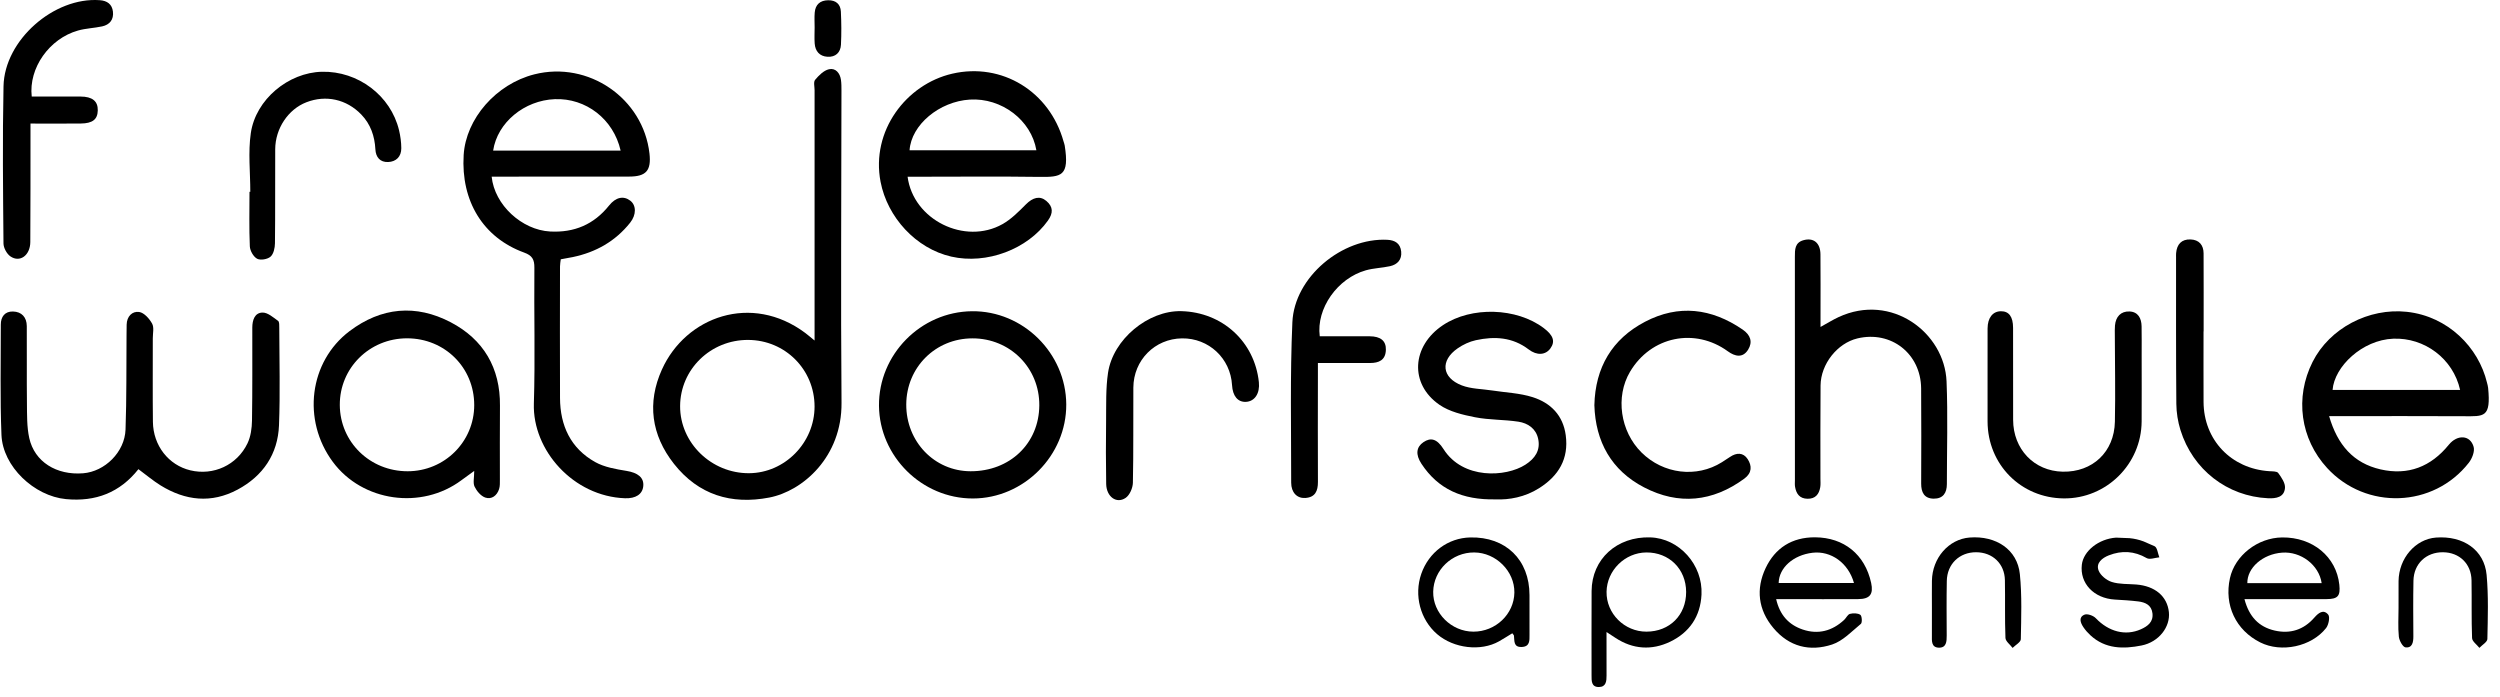 <?xml version="1.0" encoding="UTF-8"?>
<svg xmlns="http://www.w3.org/2000/svg" xmlns:xlink="http://www.w3.org/1999/xlink" width="262" height="73">
	<path transform="translate(48.567 7.496)" d="M16.475 8.285C15.721 4.979 12.833 2.769 9.579 2.896C6.385 3.02 3.56 5.338 3.114 8.285L16.475 8.285ZM2.959 11.016C3.257 13.987 6.132 16.606 9.081 16.765C11.604 16.903 13.672 16.035 15.263 14.043C15.97 13.159 16.789 12.998 17.489 13.537C18.121 14.024 18.135 15.008 17.475 15.839C15.927 17.787 13.889 18.936 11.472 19.443C11.072 19.527 10.667 19.592 10.203 19.678C10.174 19.935 10.122 20.181 10.122 20.427C10.116 25.024 10.102 29.621 10.123 34.218C10.136 37.109 11.236 39.491 13.808 40.928C14.779 41.47 15.978 41.671 17.1 41.855C18.262 42.046 18.935 42.543 18.848 43.448C18.767 44.301 18.058 44.761 16.934 44.721C11.521 44.529 7.232 39.69 7.382 34.809C7.528 30.067 7.389 25.317 7.436 20.571C7.445 19.693 7.211 19.282 6.358 18.972C2.069 17.412 -0.271 13.578 0.025 8.75C0.259 4.934 3.432 1.31 7.426 0.297C13.1 -1.142 18.845 2.807 19.498 8.595C19.699 10.374 19.15 11.007 17.38 11.009C13.044 11.016 8.709 11.015 4.374 11.016C3.929 11.016 3.484 11.016 2.959 11.016L2.959 11.016Z" fill-rule="evenodd"/>
	<path transform="translate(68.45 7.23)" d="M16.916 35.371C16.914 31.5 13.838 28.414 9.963 28.394C6.026 28.373 2.838 31.475 2.826 35.338C2.814 39.185 6.104 42.384 10.051 42.362C13.799 42.341 16.919 39.164 16.916 35.371M16.917 28.457L16.917 26.997C16.917 18.742 16.916 10.486 16.918 2.231C16.918 1.858 16.787 1.361 16.974 1.137C17.361 0.674 17.875 0.156 18.422 0.028C19.112 -0.133 19.584 0.421 19.684 1.148C19.735 1.515 19.735 1.892 19.735 2.265C19.729 13.172 19.651 24.08 19.742 34.986C19.789 40.64 15.694 44.238 12.162 44.915C8.184 45.677 4.75 44.636 2.182 41.381C-0.199 38.361 -0.648 34.97 0.917 31.5C3.427 25.937 10.314 23.464 15.935 27.66C16.2 27.857 16.448 28.075 16.917 28.457" fill-rule="evenodd"/>
	<path transform="translate(0.063 32.645)" d="M14.444 16.524C12.498 18.98 9.962 19.959 6.849 19.662C3.527 19.346 0.223 16.257 0.09 12.93C-0.063 9.086 0.027 5.232 0.021 1.381C0.019 0.543 0.452 -0.019 1.296 0C2.205 0.022 2.737 0.601 2.744 1.525C2.764 4.217 2.728 6.909 2.76 9.601C2.775 10.825 2.743 12.084 3.004 13.267C3.555 15.75 5.855 17.179 8.648 16.955C10.924 16.774 13.008 14.736 13.093 12.371C13.211 9.085 13.17 5.793 13.198 2.504C13.201 2.131 13.204 1.757 13.21 1.383C13.225 0.512 13.794 -0.056 14.528 0.051C15.04 0.127 15.593 0.752 15.878 1.269C16.101 1.674 15.949 2.29 15.95 2.813C15.954 5.729 15.929 8.646 15.962 11.562C15.99 14.052 17.602 16.099 19.885 16.646C22.296 17.224 24.778 16.108 25.876 13.814C26.214 13.105 26.333 12.236 26.346 11.437C26.4 8.186 26.372 4.933 26.378 1.68C26.38 0.907 26.626 0.123 27.455 0.112C27.997 0.105 28.574 0.619 29.077 0.98C29.224 1.085 29.204 1.468 29.205 1.723C29.211 5.125 29.309 8.531 29.176 11.929C29.056 14.953 27.499 17.237 24.838 18.665C22.09 20.138 19.366 19.83 16.766 18.225C15.981 17.74 15.271 17.135 14.444 16.524" fill-rule="evenodd"/>
	<path transform="translate(92.112 7.462)" d="M16.501 8.289C15.97 5.126 12.843 2.772 9.531 2.974C6.328 3.168 3.384 5.621 3.21 8.289L16.501 8.289ZM3.004 11.059C3.595 15.594 9.018 18.241 12.946 16.028C13.864 15.512 14.647 14.717 15.401 13.959C16.133 13.224 16.868 13.022 17.546 13.598C18.274 14.215 18.269 14.87 17.713 15.651C15.578 18.658 11.295 20.277 7.586 19.432C3.868 18.585 0.883 15.299 0.171 11.59C-0.852 6.261 2.852 1.378 7.679 0.261C12.892 -0.945 17.891 2.129 19.349 7.364C19.389 7.508 19.447 7.648 19.471 7.794C19.974 10.997 19.147 11.11 16.758 11.076C12.611 11.016 8.462 11.059 4.314 11.059C3.909 11.059 3.504 11.059 3.004 11.059L3.004 11.059Z" fill-rule="evenodd"/>
	<path transform="translate(241.273 32.624)" d="M16.547 8.24C15.815 4.962 12.814 2.74 9.541 2.871C6.284 3.001 3.369 5.794 3.181 8.24L16.547 8.24ZM2.819 10.988C3.696 14.005 5.366 15.917 8.21 16.568C11.101 17.23 13.494 16.285 15.357 13.991C16.255 12.886 17.612 12.949 17.964 14.21C18.098 14.688 17.799 15.438 17.456 15.875C13.756 20.604 6.687 20.85 2.618 16.431C-0.199 13.373 -0.796 9.038 1.087 5.304C2.876 1.755 6.986 -0.372 10.954 0.054C15.292 0.52 18.488 3.801 19.365 7.482C19.408 7.663 19.466 7.844 19.483 8.028C19.785 11.159 19.076 11.009 16.883 10.996C12.66 10.971 8.436 10.988 4.212 10.988C3.815 10.988 3.417 10.988 2.819 10.988L2.819 10.988Z" fill-rule="evenodd"/>
	<path transform="translate(32.873 32.547)" d="M9.849 16.841C13.717 16.837 16.828 13.744 16.826 9.901C16.825 5.973 13.738 2.909 9.784 2.908C5.853 2.908 2.713 6.024 2.738 9.902C2.762 13.782 5.901 16.845 9.849 16.841M16.825 16.805C16.245 17.226 15.864 17.497 15.489 17.777C11.29 20.913 5.102 20.034 2.009 15.861C-1.24 11.478 -0.469 5.357 3.751 2.162C7.084 -0.36 10.715 -0.679 14.356 1.223C17.793 3.019 19.565 6.006 19.523 9.975C19.496 12.552 19.521 15.129 19.515 17.706C19.514 18.04 19.532 18.394 19.433 18.704C19.212 19.395 18.646 19.825 17.983 19.597C17.522 19.438 17.085 18.917 16.862 18.451C16.678 18.066 16.825 17.524 16.825 16.805" fill-rule="evenodd"/>
	<path transform="translate(188.1 25.097)" d="M2.691 9.168C3.417 8.769 3.977 8.417 4.572 8.14C10.133 5.549 15.694 9.78 15.899 14.875C16.043 18.457 15.932 22.049 15.932 25.637C15.932 26.557 15.535 27.173 14.552 27.162C13.549 27.15 13.237 26.493 13.239 25.584C13.247 22.258 13.266 18.932 13.235 15.606C13.202 11.957 10.083 9.529 6.561 10.368C4.456 10.869 2.716 13.047 2.695 15.306C2.664 18.557 2.684 21.808 2.682 25.059C2.682 25.358 2.711 25.663 2.663 25.955C2.539 26.7 2.152 27.189 1.323 27.173C0.495 27.158 0.14 26.644 0.02 25.908C-0.016 25.689 0.007 25.46 0.007 25.236C0.007 17.426 0.009 9.615 0.003 1.805C0.002 1.067 -0.002 0.339 0.881 0.083C1.952 -0.228 2.673 0.35 2.684 1.552C2.705 3.682 2.691 5.812 2.691 7.942C2.691 8.302 2.691 8.661 2.691 9.168" fill-rule="evenodd"/>
	<path transform="translate(92.118 32.616)" d="M2.858 9.777C2.846 13.675 5.813 16.758 9.59 16.771C13.715 16.786 16.773 13.858 16.801 9.869C16.829 5.942 13.741 2.843 9.802 2.844C5.916 2.845 2.871 5.885 2.858 9.777M19.626 9.763C19.655 15.117 15.182 19.621 9.832 19.625C4.505 19.629 0.049 15.225 0 9.909C-0.048 4.545 4.363 0.058 9.743 0.001C15.092 -0.057 19.596 4.392 19.626 9.763" fill-rule="evenodd"/>
	<path transform="translate(148.544 32.674)" d="M8.192 19.66C4.712 19.733 2.173 18.592 0.423 15.929C-0.222 14.949 -0.111 14.171 0.629 13.668C1.399 13.145 2.05 13.307 2.736 14.39C4.762 17.588 9.269 17.345 11.322 16.021C12.32 15.377 12.917 14.525 12.654 13.308C12.423 12.236 11.578 11.673 10.589 11.52C9.083 11.288 7.526 11.348 6.037 11.053C4.75 10.799 3.356 10.471 2.306 9.745C-0.851 7.562 -0.604 3.586 2.685 1.398C5.66 -0.582 10.394 -0.442 13.243 1.71C14.252 2.473 14.462 3.117 13.936 3.842C13.437 4.53 12.543 4.622 11.658 3.946C9.967 2.655 8.081 2.552 6.124 2.979C5.455 3.125 4.78 3.441 4.215 3.834C2.373 5.11 2.545 6.903 4.648 7.714C5.628 8.091 6.756 8.082 7.817 8.246C9.246 8.468 10.73 8.517 12.091 8.952C13.968 9.553 15.268 10.853 15.546 12.943C15.876 15.421 14.796 17.189 12.769 18.479C11.266 19.435 9.598 19.723 8.192 19.66" fill-rule="evenodd"/>
	<path transform="translate(208.294 32.618)" d="M0.002 6.957C0.002 5.238 -0.004 3.52 0.004 1.801C0.01 0.686 0.547 0.008 1.401 0C2.241 -0.007 2.673 0.559 2.676 1.742C2.686 4.955 2.674 8.169 2.682 11.382C2.688 14.463 4.884 16.751 7.876 16.814C10.997 16.88 13.282 14.75 13.347 11.576C13.41 8.551 13.347 5.523 13.34 2.497C13.34 2.161 13.326 1.822 13.356 1.489C13.439 0.569 13.967 -0.008 14.874 0.024C15.768 0.055 16.131 0.732 16.145 1.573C16.164 2.582 16.152 3.591 16.152 4.6C16.153 6.917 16.165 9.234 16.15 11.55C16.122 16.03 12.45 19.653 7.994 19.615C3.499 19.577 0.014 16.063 0.003 11.553C-0.001 10.021 0.002 8.489 0.002 6.957" fill-rule="evenodd"/>
	<path transform="translate(167.09 32.564)" d="M0 9.902C0.093 5.939 1.856 2.965 5.307 1.157C8.827 -0.687 12.278 -0.263 15.543 1.977C16.375 2.548 16.608 3.28 16.113 4.08C15.554 4.984 14.738 4.799 13.985 4.251C10.559 1.758 5.945 2.656 3.73 6.409C2.197 9.009 2.699 12.637 4.94 14.856C7.229 17.122 10.707 17.544 13.363 15.878C13.647 15.699 13.929 15.519 14.205 15.329C14.893 14.858 15.603 14.837 16.064 15.549C16.52 16.252 16.534 16.993 15.718 17.594C12.394 20.037 8.83 20.392 5.211 18.513C1.788 16.736 0.116 13.728 0 9.902" fill-rule="evenodd"/>
	<path transform="translate(0.305 -3.91006e-05)" d="M3.02 10.116C4.712 10.116 6.421 10.113 8.13 10.118C9.371 10.121 9.962 10.601 9.942 11.57C9.922 12.51 9.401 12.932 8.158 12.945C6.449 12.963 4.74 12.949 2.89 12.949C2.89 13.472 2.891 13.871 2.89 14.269C2.886 17.968 2.897 21.668 2.871 25.367C2.861 26.761 1.783 27.551 0.791 26.872C0.406 26.609 0.064 25.978 0.06 25.511C0.014 20.019 -0.05 14.524 0.064 9.033C0.163 4.2 5.357 -0.335 10.154 0.019C10.932 0.077 11.44 0.443 11.531 1.219C11.628 2.047 11.198 2.593 10.397 2.766C9.563 2.946 8.69 2.968 7.873 3.199C4.862 4.05 2.687 7.125 3.02 10.116" fill-rule="evenodd"/>
	<path transform="translate(135.287 25.12)" d="M3.023 10.12C4.75 10.12 6.495 10.115 8.241 10.122C9.41 10.127 9.982 10.604 9.953 11.548C9.919 12.624 9.226 12.923 8.293 12.923C6.508 12.922 4.724 12.923 2.829 12.923C2.829 13.475 2.829 13.877 2.829 14.278C2.827 17.978 2.811 21.678 2.832 25.378C2.837 26.338 2.55 27.001 1.503 27.068C0.647 27.123 0.028 26.501 0.029 25.46C0.033 19.856 -0.094 14.245 0.154 8.65C0.364 3.906 5.368 -0.227 10.106 0.01C10.933 0.051 11.473 0.41 11.558 1.248C11.643 2.087 11.168 2.602 10.388 2.776C9.555 2.96 8.679 2.977 7.861 3.206C4.877 4.045 2.643 7.209 3.023 10.12" fill-rule="evenodd"/>
	<path transform="translate(115.899 32.607)" d="M7.901 0.002C12.21 0.112 15.584 3.201 16.031 7.446C16.154 8.617 15.598 9.463 14.675 9.508C13.825 9.55 13.284 8.898 13.219 7.755C13.058 4.947 10.781 2.819 7.974 2.854C5.129 2.89 2.895 5.13 2.876 8.012C2.853 11.337 2.899 14.664 2.828 17.989C2.816 18.534 2.496 19.278 2.071 19.569C1.108 20.227 0.051 19.448 0.029 18.108C-0.008 15.904 -0.008 13.699 0.02 11.494C0.041 9.817 -0.024 8.118 0.221 6.469C0.743 2.944 4.445 -0.086 7.901 0.002" fill-rule="evenodd"/>
	<path transform="translate(26.133 7.519)" d="M0.099 12.582C0.099 10.529 -0.141 8.442 0.152 6.432C0.669 2.887 4.1 0.086 7.598 0.002C11.387 -0.088 14.819 2.5 15.687 6.132C15.833 6.743 15.919 7.383 15.923 8.01C15.929 8.893 15.383 9.432 14.54 9.462C13.724 9.491 13.252 8.989 13.207 8.128C13.134 6.746 12.707 5.496 11.729 4.482C10.184 2.88 8.024 2.405 5.976 3.198C4.073 3.933 2.721 5.94 2.709 8.12C2.692 11.406 2.722 14.694 2.683 17.98C2.678 18.463 2.541 19.096 2.219 19.379C1.904 19.657 1.163 19.784 0.812 19.596C0.426 19.388 0.069 18.758 0.049 18.295C-0.035 16.394 0.014 14.487 0.014 12.582L0.099 12.582Z" fill-rule="evenodd"/>
	<path transform="translate(228.049 25.091)" d="M2.882 9.64C2.882 12.106 2.871 14.571 2.884 17.037C2.904 21.013 5.769 24.022 9.76 24.289C10.089 24.311 10.567 24.285 10.708 24.478C11.046 24.94 11.46 25.538 11.418 26.046C11.337 27.025 10.487 27.165 9.64 27.126C5.38 26.927 1.759 24.142 0.464 19.979C0.192 19.103 0.039 18.153 0.031 17.235C-0.013 12.118 0.005 7 0.002 1.882C0.002 1.733 -0.005 1.583 0.008 1.435C0.086 0.508 0.579 -0.034 1.522 0.002C2.408 0.035 2.882 0.579 2.887 1.46C2.901 4.187 2.892 6.913 2.892 9.64L2.882 9.64Z" fill-rule="evenodd"/>
	<path transform="translate(184.416 56.31)" d="M9.88 4.787C9.291 2.684 7.469 1.389 5.534 1.619C3.516 1.86 2.022 3.193 1.988 4.787L9.88 4.787ZM1.725 6.48C2.105 8.143 3.047 9.172 4.513 9.666C6.135 10.213 7.599 9.816 8.851 8.655C9.068 8.454 9.218 8.087 9.458 8.024C9.803 7.934 10.281 7.939 10.549 8.124C10.719 8.241 10.76 8.94 10.604 9.07C9.646 9.861 8.714 10.865 7.589 11.235C5.263 12 3.088 11.478 1.434 9.504C-0.171 7.589 -0.409 5.41 0.62 3.23C1.614 1.124 3.38 -0.016 5.812 0C8.824 0.021 11.029 1.789 11.681 4.781C11.938 5.963 11.55 6.469 10.326 6.476C7.898 6.49 5.47 6.48 3.043 6.48C2.638 6.48 2.233 6.48 1.725 6.48L1.725 6.48Z" fill-rule="evenodd"/>
	<path transform="translate(233.539 56.323)" d="M9.771 4.787C9.486 2.872 7.587 1.446 5.62 1.594C3.595 1.746 1.959 3.177 1.982 4.787L9.771 4.787ZM1.681 6.467C2.16 8.299 3.188 9.38 4.856 9.761C6.476 10.131 7.886 9.679 8.99 8.417C9.424 7.92 9.949 7.487 10.453 8.084C10.662 8.331 10.505 9.153 10.236 9.496C8.693 11.457 5.538 12.106 3.338 11.004C0.774 9.72 -0.463 7.103 0.158 4.274C0.682 1.889 3.065 0.028 5.632 0C8.831 -0.034 11.311 2.019 11.623 4.96C11.747 6.128 11.476 6.458 10.303 6.463C7.47 6.475 4.636 6.467 1.681 6.467L1.681 6.467Z" fill-rule="evenodd"/>
	<path transform="translate(166.791 56.314)" d="M9.916 5.725C9.91 3.322 8.138 1.563 5.742 1.583C3.497 1.601 1.614 3.463 1.576 5.701C1.538 7.982 3.45 9.891 5.763 9.883C8.195 9.874 9.922 8.144 9.916 5.725M1.572 9.923C1.572 11.572 1.566 13.021 1.575 14.471C1.579 15.07 1.53 15.68 0.773 15.686C-0.022 15.693 0.003 15.045 0.004 14.466C0.007 11.519 -0.01 8.571 0.009 5.624C0.031 2.277 2.657 -0.108 6.162 0.004C9.195 0.101 11.676 2.876 11.527 5.991C11.416 8.299 10.253 9.973 8.238 10.94C6.313 11.863 4.339 11.743 2.504 10.532C2.26 10.371 2.015 10.212 1.572 9.923" fill-rule="evenodd"/>
	<path transform="translate(148.629 56.322)" d="M5.778 9.875C8.109 9.883 10.046 8.039 10.078 5.781C10.109 3.545 8.154 1.591 5.869 1.575C3.549 1.559 1.613 3.411 1.57 5.688C1.527 7.93 3.473 9.867 5.778 9.875M9.86 10.045C9.4 10.325 8.942 10.621 8.468 10.889C6.56 11.969 3.724 11.636 1.982 10.137C0.212 8.612 -0.458 6.061 0.322 3.814C1.108 1.552 3.125 0.054 5.455 0.002C9.178 -0.08 11.661 2.339 11.662 6.048C11.662 7.43 11.657 8.813 11.664 10.195C11.667 10.813 11.709 11.456 10.832 11.482C9.96 11.508 10.101 10.826 10.032 10.295C10.024 10.234 9.957 10.182 9.86 10.045" fill-rule="evenodd"/>
	<path transform="translate(218.039 56.343)" d="M7.762 0.902C8.05 1.046 8.101 1.665 8.26 2.066C7.812 2.104 7.255 2.331 6.935 2.146C5.632 1.394 4.318 1.328 2.966 1.857C2.278 2.126 1.593 2.654 1.892 3.443C2.087 3.96 2.731 4.477 3.282 4.649C4.083 4.9 4.979 4.844 5.836 4.912C7.807 5.066 9.088 6.147 9.261 7.81C9.421 9.352 8.22 10.938 6.403 11.303C4.499 11.685 2.596 11.683 1.03 10.228C0.759 9.978 0.508 9.695 0.303 9.39C-0.004 8.931 -0.232 8.345 0.414 8.074C0.715 7.948 1.34 8.171 1.599 8.444C2.939 9.85 4.697 10.333 6.329 9.604C7.041 9.286 7.647 8.834 7.538 7.926C7.435 7.061 6.784 6.776 6.04 6.685C5.227 6.586 4.407 6.538 3.589 6.491C1.397 6.363 -0.092 4.792 0.138 2.834C0.306 1.398 1.904 0.13 3.722 0L5.138 0.057C5.64 0.105 6.133 0.218 6.604 0.395L7.762 0.902Z" fill-rule="evenodd"/>
	<path transform="translate(202.459 56.312)" d="M0.005 7.363C0.005 6.429 -0.005 5.494 0.007 4.56C0.04 2.168 1.761 0.193 3.953 0.021C6.739 -0.198 8.962 1.292 9.222 3.853C9.451 6.11 9.364 8.403 9.323 10.678C9.317 10.987 8.762 11.285 8.462 11.589C8.2 11.24 7.726 10.899 7.712 10.541C7.634 8.526 7.694 6.506 7.655 4.489C7.623 2.76 6.363 1.57 4.644 1.563C2.897 1.556 1.601 2.788 1.566 4.566C1.529 6.472 1.548 8.378 1.556 10.284C1.56 10.921 1.527 11.597 0.706 11.563C-0.062 11.531 -0.002 10.848 0.003 10.278C0.01 9.306 0.005 8.335 0.005 7.363" fill-rule="evenodd"/>
	<path transform="translate(251.344 56.317)" d="M0.023 7.383C0.023 6.449 0.014 5.514 0.025 4.58C0.051 2.196 1.787 0.182 3.945 0.02C6.809 -0.195 9.012 1.319 9.253 3.934C9.457 6.158 9.379 8.411 9.333 10.65C9.326 10.965 8.789 11.27 8.497 11.58C8.229 11.238 7.743 10.904 7.729 10.552C7.651 8.537 7.708 6.517 7.672 4.5C7.641 2.762 6.401 1.573 4.681 1.559C2.921 1.543 1.622 2.76 1.586 4.536C1.547 6.478 1.563 8.422 1.576 10.365C1.58 10.985 1.468 11.609 0.754 11.527C0.471 11.495 0.098 10.819 0.055 10.406C-0.046 9.408 0.023 8.392 0.023 7.383" fill-rule="evenodd"/>
	<path transform="translate(85.359 0.026)" d="M0.014 2.852C0.015 2.329 -0.022 1.803 0.024 1.283C0.097 0.45 0.588 0.014 1.428 0C2.234 -0.013 2.728 0.402 2.765 1.194C2.82 2.349 2.833 3.511 2.773 4.664C2.729 5.488 2.198 5.976 1.356 5.923C0.536 5.872 0.079 5.346 0.02 4.533C-0.02 3.976 0.012 3.413 0.014 2.852" fill-rule="evenodd"/>
</svg>